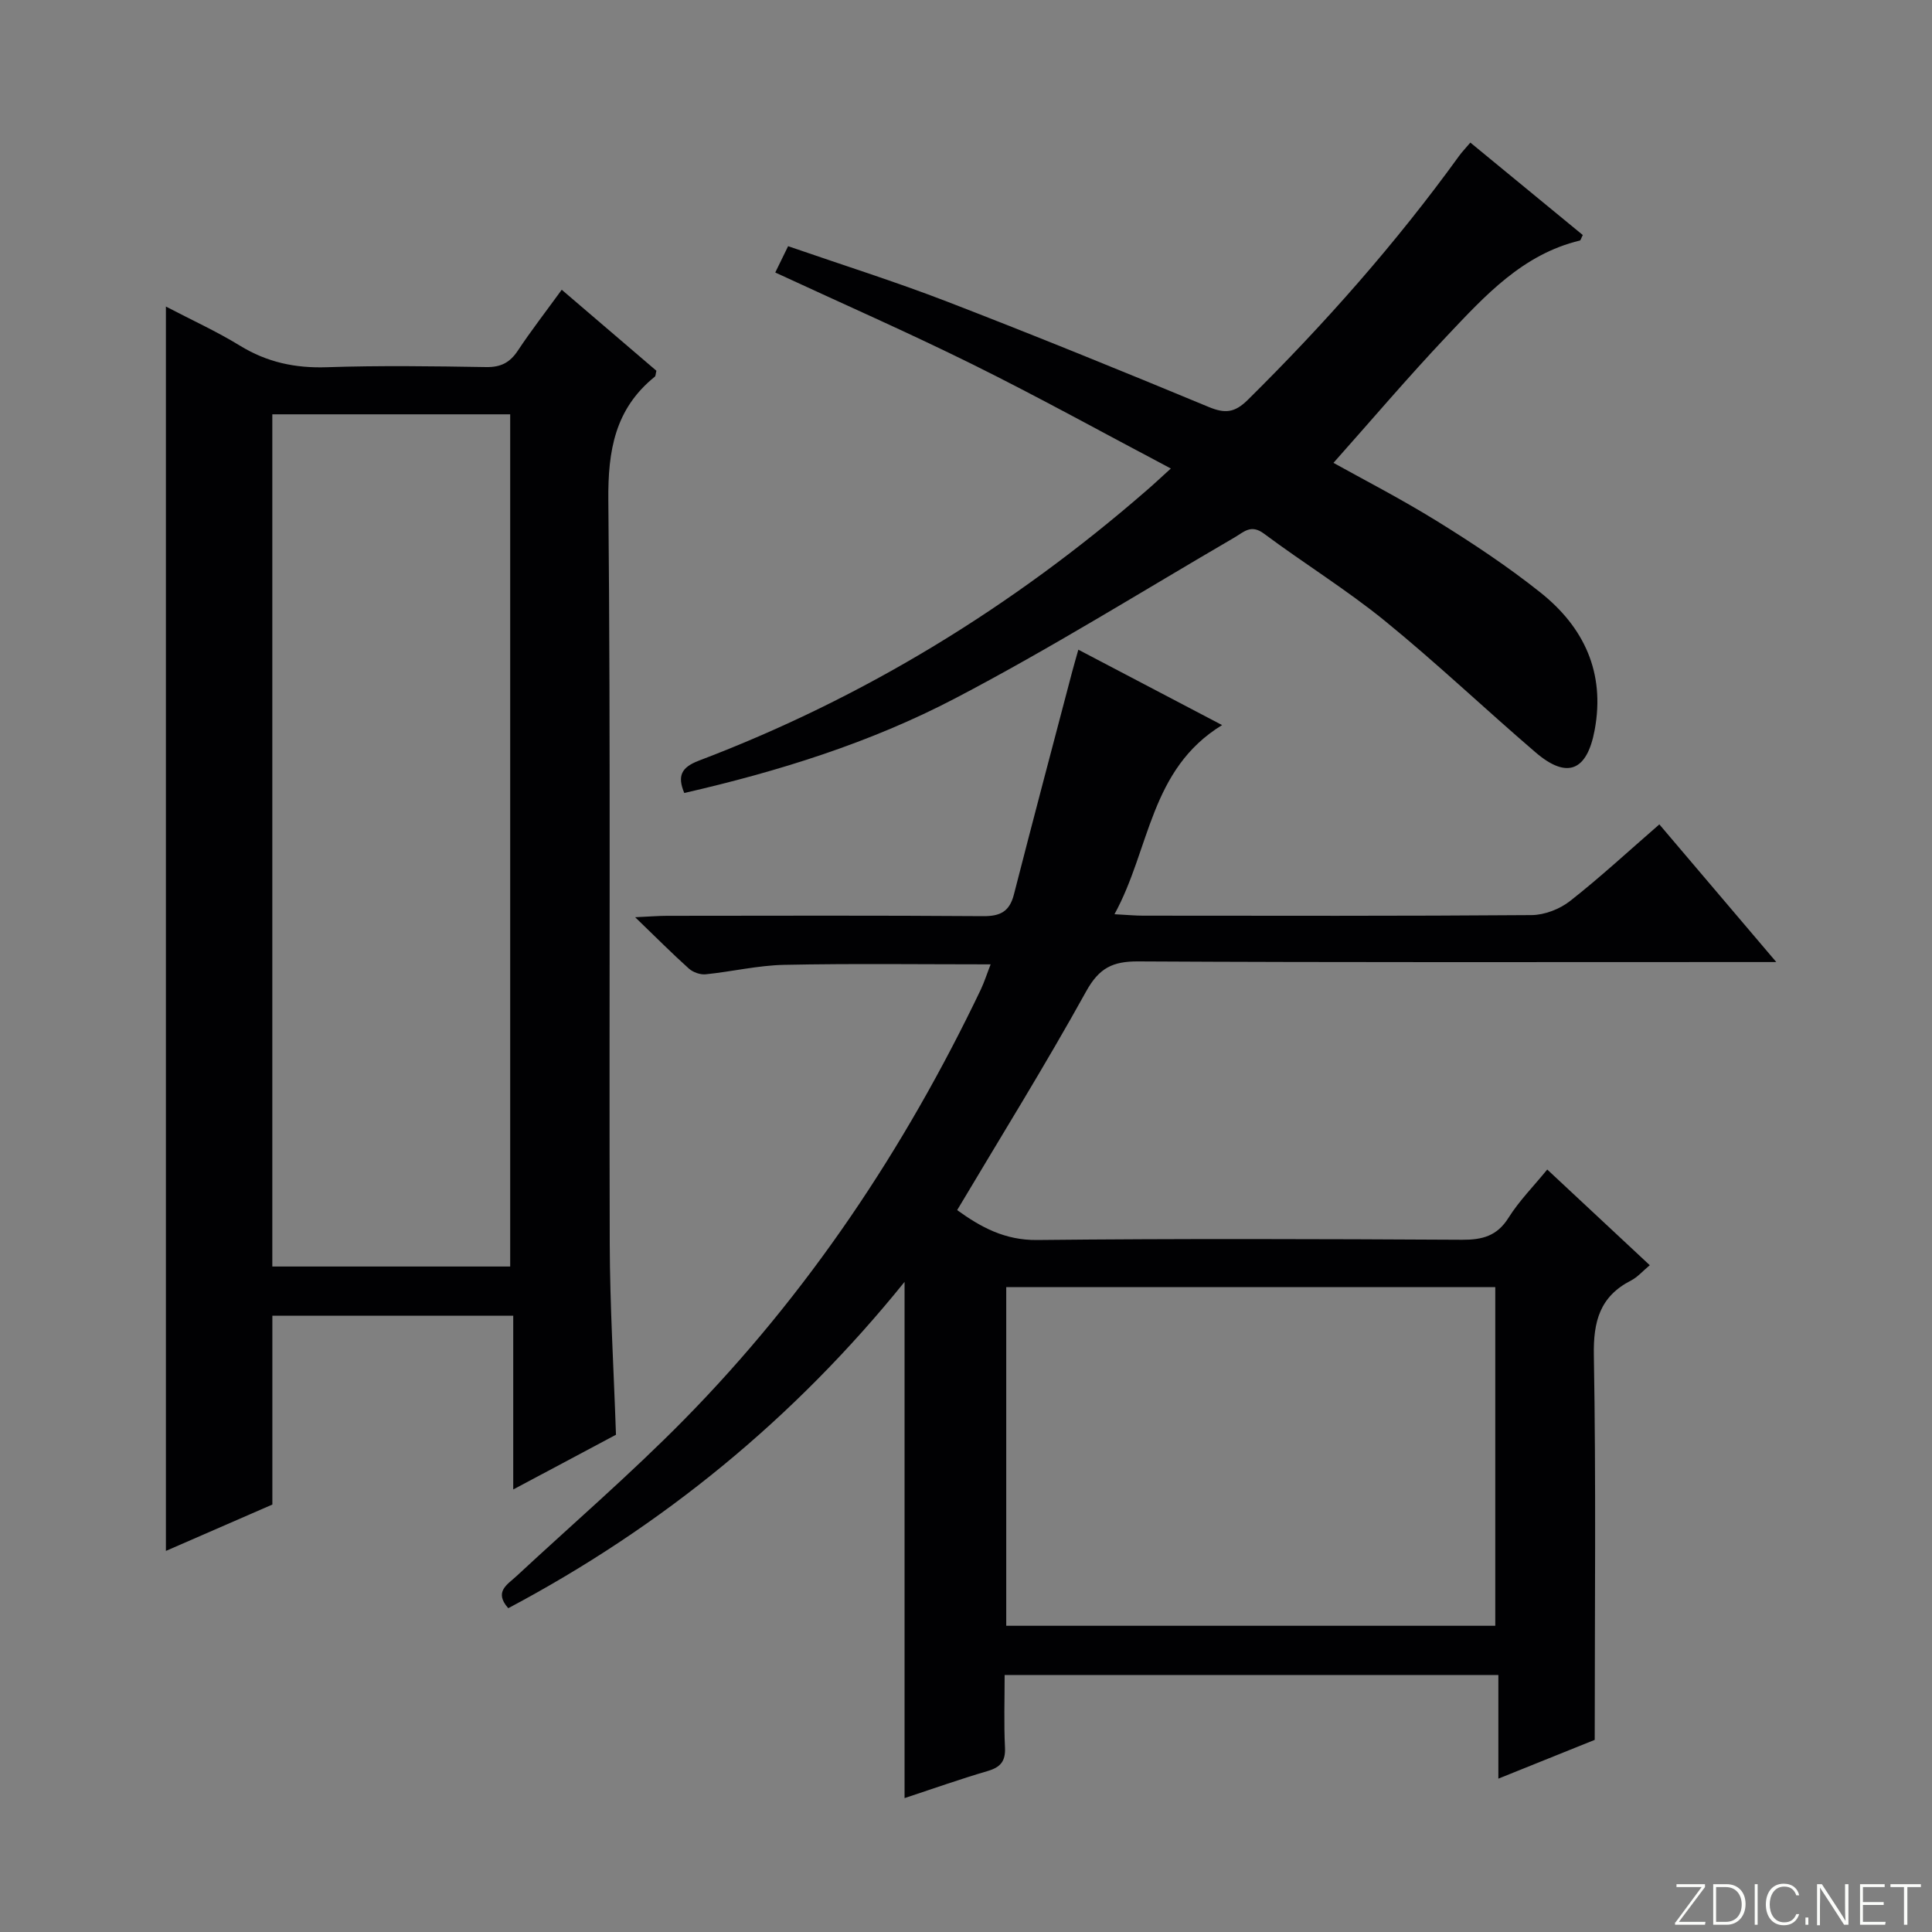 <svg enable-background="new 0 0 400 400" viewBox="0 0 400 400" xmlns="http://www.w3.org/2000/svg"><rect x="0" y="0" width="400" height="400" fill="#808080" stroke="none"/><g fill="#fbfcfa"><path d="m346.9 398 5.4-7.3h-5.2v-.6h5.9v.6l-5.4 7.2h5.5l-.1.6h-6.2v-.5z"/><path d="m354.7 390.1h2.8c2.3 0 3.9 1.6 3.9 4.1s-1.6 4.3-3.9 4.3h-2.8zm.6 7.8h2c2.2 0 3.3-1.6 3.3-3.6 0-1.8-1-3.6-3.3-3.6h-2z"/><path d="m363.9 390.1v8.4h-.6v-8.4z"/><path d="m372.5 396.3c-.4 1.3-1.4 2.3-3.2 2.3-2.4 0-3.7-1.9-3.7-4.3 0-2.3 1.2-4.3 3.7-4.3 1.8 0 2.9 1 3.2 2.4h-.6c-.4-1.1-1.1-1.8-2.5-1.8-2.1 0-3 1.9-3 3.7s.9 3.7 3 3.7c1.4 0 2.1-.7 2.5-1.7z"/><path d="m373.8 398.5v-1.5h.6v1.5z"/><path d="m376.2 398.5v-8.4h1c1.3 2 4.4 6.7 4.9 7.6-.1-1.2-.1-2.4-.1-3.8v-3.8h.7v8.4h-.9c-1.2-1.9-4.4-6.8-5-7.7.1 1.1 0 2.3 0 3.9v3.9h-.6z"/><path d="m390 394.4h-4.3v3.5h4.7l-.1.6h-5.2v-8.4h5.1v.6h-4.5v3.1h4.3v.7z"/><path d="m394.2 390.7h-2.8v-.6h6.3v.6h-2.8v7.8h-.7z"/></g><path d="m205.1 199.66c-14.56 0-28.65-.19-42.72.1-5.44.11-10.85 1.41-16.29 1.96-1.12.11-2.61-.42-3.46-1.18-3.45-3.09-6.71-6.38-11.13-10.64 3.15-.14 4.85-.29 6.55-.29 21.83-.02 43.65-.09 65.48.07 3.58.03 5.48-.95 6.39-4.49 3.94-15.39 8.02-30.74 12.06-46.11.37-1.4.78-2.78 1.28-4.57 9.93 5.21 19.42 10.19 29.76 15.61-15 9.19-14.87 25.64-22.28 39.16 2.69.14 4.29.3 5.89.3 26.82.02 53.65.09 80.47-.12 2.69-.02 5.83-1.24 7.96-2.91 6.27-4.92 12.14-10.36 18.49-15.87 7.88 9.27 15.59 18.35 24.21 28.5-2.76 0-4.45 0-6.15 0-41.99 0-83.97.1-125.96-.13-5.3-.03-8.1 1.37-10.77 6.2-8.44 15.25-17.65 30.07-26.71 45.29 4.88 3.52 9.85 6.26 16.56 6.19 29.32-.31 58.65-.21 87.97-.05 4.19.02 7.24-.76 9.62-4.55 2.19-3.49 5.16-6.49 8.02-9.99 7.08 6.6 13.96 13.02 21.23 19.81-1.45 1.2-2.53 2.47-3.89 3.17-6.43 3.3-7.82 8.43-7.69 15.48.46 26.12.18 52.25.18 79.62-5.31 2.14-12.32 4.96-19.95 8.03 0-7.37 0-14.23 0-21.46-34.23 0-67.95 0-102.22 0 0 5.09-.17 10.04.07 14.98.14 2.86-.9 4.11-3.58 4.9-5.7 1.67-11.3 3.66-17.21 5.61 0-35.63 0-70.81 0-106.88-22.84 28.3-50.2 50.67-82.05 67.56-3.02-3.41-.18-4.89 1.68-6.62 11.58-10.76 23.58-21.1 34.66-32.35 25.68-26.09 45.74-56.17 61.51-89.15.75-1.61 1.29-3.32 2.02-5.18zm104.48 136.94c0-23.76 0-46.97 0-70.12-33.99 0-67.56 0-101.25 0v70.12z" fill="#010103"/><path d="m34.35 63.47c5.22 2.73 10.47 5.12 15.35 8.11 5.6 3.43 11.42 4.67 17.97 4.45 10.99-.37 22-.21 32.99-.03 3.03.05 4.91-.93 6.55-3.4 2.75-4.15 5.81-8.09 9.09-12.61 6.74 5.76 13.23 11.32 19.6 16.77-.17.66-.14 1.08-.33 1.23-8.24 6.65-9.72 15.28-9.62 25.57.49 51.33.14 102.66.29 153.99.04 12.96.83 25.92 1.29 39.5-6.6 3.52-13.58 7.23-21.27 11.33 0-12.29 0-23.96 0-35.98-16.81 0-33.05 0-49.87 0v39.1c-7.63 3.33-14.76 6.43-22.04 9.6 0-85.92 0-171.41 0-257.63zm71.28 198.75c0-59.04 0-117.72 0-176.44-16.6 0-32.84 0-49.25 0v176.44z" fill="#010103"/><path d="m242.41 97c-14.16-7.47-27.38-14.79-40.91-21.49-13.38-6.63-27.07-12.64-40.99-19.09.83-1.7 1.6-3.29 2.66-5.45 11.18 3.87 22.21 7.34 32.98 11.5 18.13 7 36.13 14.33 54.08 21.78 3.39 1.41 5.4 1.22 8.1-1.45 15.9-15.72 30.66-32.4 43.77-50.53.58-.8 1.27-1.51 2.32-2.75 7.85 6.46 15.6 12.83 23.28 19.14-.34.65-.43 1.1-.61 1.14-11.85 2.85-19.66 11.45-27.51 19.75-8.12 8.59-15.78 17.61-23.5 26.28 5.75 3.21 13.81 7.35 21.49 12.1 7.34 4.54 14.58 9.35 21.32 14.71 9.05 7.19 13.48 16.59 11.27 28.5-1.58 8.5-5.7 10.24-12.24 4.63-10.47-8.98-20.49-18.51-31.18-27.21-7.98-6.49-16.8-11.93-25.07-18.09-2.68-1.99-4.13-.33-6.1.82-19.23 11.2-38.15 23.02-57.86 33.32-17.52 9.16-36.45 15.08-56.04 19.57-1.47-3.53-.63-5.3 3.01-6.69 34.26-13.01 65.02-31.88 92.65-55.9 1.37-1.17 2.69-2.42 5.08-4.59z" fill="#010103"/></svg>